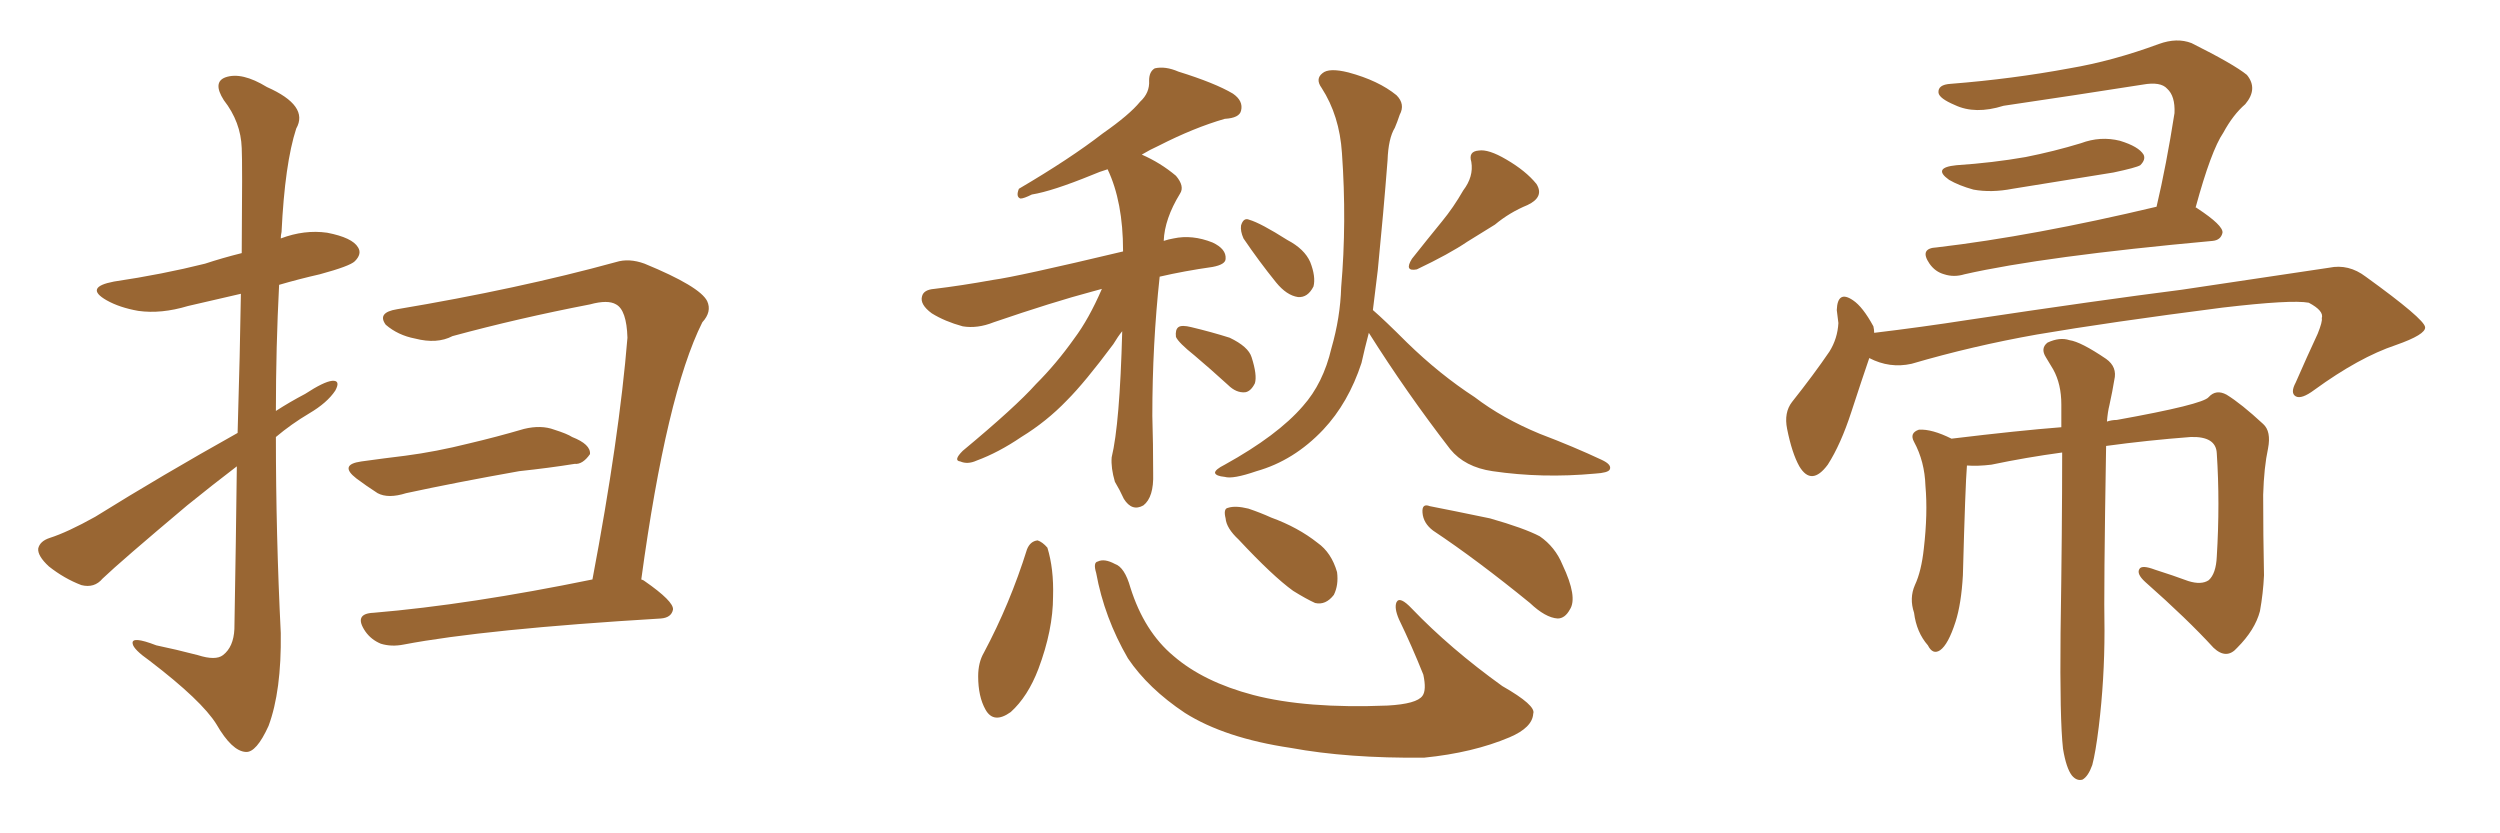 <svg xmlns="http://www.w3.org/2000/svg" xmlns:xlink="http://www.w3.org/1999/xlink" width="450" height="150"><path fill="#996633" padding="10" d="M42.77 77.93L42.77 77.93Q43.21 63.13 43.36 52.88L43.36 52.88Q38.23 54.05 33.84 55.08L33.84 55.08Q29.00 56.54 24.90 55.96L24.90 55.96Q21.53 55.37 19.19 54.05L19.19 54.05Q15.09 51.71 20.51 50.68L20.51 50.68Q29.30 49.37 36.91 47.46L36.91 47.46Q39.99 46.44 43.51 45.56L43.51 45.56Q43.65 29.00 43.51 26.66L43.51 26.66Q43.36 21.97 40.28 18.02L40.28 18.02Q38.23 14.79 40.58 13.92L40.58 13.92Q43.51 12.89 48.05 15.67L48.05 15.67Q55.66 19.04 53.32 23.14L53.32 23.14Q51.27 29.44 50.68 41.75L50.68 41.75Q50.54 42.33 50.54 42.92L50.54 42.92Q54.79 41.31 58.89 41.89L58.89 41.89Q63.43 42.77 64.45 44.53L64.45 44.53Q65.19 45.70 63.87 47.02L63.87 47.02Q62.99 47.90 57.57 49.37L57.57 49.37Q53.76 50.24 50.24 51.27L50.24 51.27Q49.66 62.55 49.66 73.97L49.66 73.97Q52.15 72.36 54.93 70.90L54.93 70.90Q58.30 68.70 59.77 68.55L59.77 68.55Q61.38 68.41 60.35 70.31L60.35 70.31Q58.89 72.51 55.66 74.41L55.66 74.41Q52.44 76.32 49.66 78.66L49.66 78.66Q49.66 96.24 50.54 113.96L50.54 113.96Q50.68 124.37 48.34 130.66L48.34 130.66Q46.14 135.50 44.24 135.35L44.24 135.35Q41.75 135.21 38.96 130.37L38.96 130.37Q36.33 126.12 26.95 118.95L26.95 118.95Q24.02 116.89 23.88 115.87L23.88 115.87Q23.58 114.40 28.13 116.16L28.13 116.16Q31.64 116.89 35.60 117.92L35.60 117.92Q38.82 118.95 40.14 117.92L40.14 117.92Q42.04 116.46 42.19 113.23L42.19 113.23Q42.48 96.83 42.63 83.94L42.63 83.94Q38.23 87.30 33.69 90.97L33.69 90.97Q21.68 101.07 18.46 104.15L18.46 104.15Q16.99 105.91 14.65 105.32L14.65 105.32Q11.57 104.15 8.79 101.95L8.79 101.95Q6.74 100.05 6.88 98.73L6.88 98.73Q7.18 97.41 8.94 96.83L8.94 96.83Q12.16 95.80 17.14 93.02L17.14 93.02Q29.15 85.55 42.77 77.93ZM65.04 83.06L65.04 83.06Q69.29 82.47 72.95 82.03L72.95 82.03Q78.52 81.30 84.38 79.83L84.38 79.83Q89.36 78.66 94.34 77.20L94.34 77.20Q97.41 76.46 99.76 77.34L99.76 77.34Q102.10 78.08 102.98 78.66L102.98 78.66Q106.35 79.98 106.20 81.74L106.20 81.74Q104.88 83.64 103.42 83.50L103.42 83.50Q98.88 84.23 93.46 84.81L93.46 84.81Q81.88 86.87 73.10 88.77L73.10 88.77Q69.87 89.79 67.97 88.77L67.97 88.77Q65.92 87.45 64.16 86.13L64.16 86.13Q60.94 83.64 65.04 83.06ZM115.43 104.30L115.43 104.30L115.43 104.30Q115.87 104.44 116.02 104.59L116.02 104.59Q121.29 108.25 121.14 109.72L121.14 109.72Q120.85 111.18 118.95 111.33L118.95 111.33Q87.30 113.23 72.66 116.02L72.66 116.02Q70.46 116.46 68.55 115.87L68.55 115.87Q66.80 115.14 65.77 113.67L65.77 113.67Q63.57 110.45 67.24 110.30L67.24 110.30Q84.52 108.84 106.64 104.30L106.64 104.30Q111.47 78.81 112.94 60.79L112.94 60.79Q112.79 55.81 110.89 54.79L110.89 54.79Q109.42 53.91 106.20 54.79L106.20 54.79Q93.31 57.28 81.45 60.50L81.45 60.50Q78.66 61.96 74.71 60.94L74.71 60.94Q71.63 60.35 69.43 58.45L69.43 58.45Q67.82 56.25 71.48 55.66L71.48 55.66Q93.31 52.00 110.89 47.17L110.89 47.17Q113.23 46.44 116.02 47.46L116.02 47.46Q125.98 51.56 127.29 54.20L127.29 54.20Q128.17 56.10 126.42 58.01L126.42 58.01Q119.97 70.90 115.43 104.30ZM198.34 52.00L198.34 52.00Q197.31 52.29 196.73 52.44L196.73 52.44Q189.55 54.35 178.86 58.01L178.86 58.01Q175.93 59.18 173.29 58.74L173.29 58.74Q170.07 57.86 167.72 56.40L167.72 56.40Q165.53 54.79 165.97 53.32L165.97 53.32Q166.26 52.15 168.16 52.00L168.16 52.00Q173.00 51.42 178.71 50.39L178.71 50.39Q183.11 49.80 202.15 45.26L202.15 45.26Q202.15 45.12 202.15 45.12L202.15 45.12Q202.15 36.33 199.37 30.47L199.37 30.47Q197.90 30.91 196.58 31.49L196.58 31.49Q189.40 34.42 185.74 35.01L185.74 35.01Q184.28 35.74 183.69 35.74L183.69 35.74Q182.81 35.45 183.40 33.98L183.40 33.98Q192.63 28.56 198.49 24.02L198.49 24.02Q203.32 20.65 205.22 18.31L205.22 18.31Q206.98 16.70 206.84 14.50L206.84 14.50Q206.84 12.89 207.86 12.30L207.86 12.30Q209.77 11.87 212.11 12.89L212.11 12.89Q218.70 14.94 221.92 16.85L221.92 16.85Q223.83 18.16 223.39 19.92L223.39 19.92Q223.10 21.24 220.46 21.39L220.46 21.39Q214.89 23.00 208.59 26.22L208.59 26.22Q206.98 26.95 205.52 27.83L205.52 27.83Q208.89 29.30 211.67 31.64L211.67 31.64Q213.28 33.54 212.40 34.86L212.40 34.86Q209.62 39.40 209.47 43.36L209.47 43.36Q210.35 43.07 211.23 42.92L211.23 42.92Q214.60 42.19 218.26 43.65L218.26 43.65Q220.75 44.82 220.61 46.58L220.61 46.58Q220.61 47.61 218.26 48.05L218.26 48.05Q213.13 48.78 208.74 49.80L208.74 49.80Q207.42 61.96 207.42 74.85L207.42 74.85Q207.57 79.83 207.57 85.25L207.57 85.25Q207.71 89.50 205.81 90.97L205.81 90.97Q203.76 92.14 202.29 89.79L202.29 89.79Q201.56 88.18 200.68 86.72L200.68 86.72Q199.95 84.23 200.10 82.32L200.10 82.32Q201.56 76.32 202.00 59.62L202.00 59.62Q201.27 60.50 200.39 61.96L200.39 61.96Q195.26 68.85 192.04 72.07L192.04 72.07Q188.38 75.88 183.84 78.66L183.84 78.66Q179.74 81.45 175.78 82.91L175.78 82.91Q174.17 83.64 172.85 83.06L172.85 83.06Q171.53 82.91 173.29 81.15L173.29 81.15Q182.81 73.24 186.47 69.14L186.47 69.14Q190.14 65.48 193.36 60.94L193.36 60.94Q196.00 57.42 198.34 52.00ZM215.04 64.01L215.04 64.01Q212.11 61.67 211.67 60.64L211.67 60.64Q211.52 59.33 212.11 58.89L212.11 58.89Q212.70 58.45 214.45 58.89L214.45 58.89Q218.12 59.77 221.34 60.79L221.34 60.79Q224.71 62.40 225.29 64.31L225.29 64.31Q226.32 67.53 225.88 68.99L225.88 68.99Q225.15 70.46 224.12 70.61L224.12 70.61Q222.51 70.75 221.04 69.29L221.04 69.29Q217.82 66.36 215.04 64.01ZM223.83 42.92L223.83 42.92Q223.24 41.60 223.39 40.58L223.39 40.58Q223.83 39.11 224.85 39.55L224.85 39.55Q226.90 40.14 231.74 43.21L231.74 43.21Q234.81 44.82 235.84 47.17L235.84 47.17Q236.87 49.80 236.43 51.56L236.43 51.56Q235.40 53.61 233.64 53.47L233.64 53.47Q231.59 53.17 229.69 50.83L229.69 50.83Q226.61 47.02 223.83 42.92ZM263.38 34.28L263.38 34.28Q265.28 31.79 264.84 29.15L264.84 29.15Q264.26 27.25 266.16 27.10L266.16 27.10Q267.92 26.81 271.14 28.71L271.14 28.71Q274.66 30.76 276.56 33.11L276.56 33.11Q278.03 35.45 274.95 36.91L274.95 36.91Q271.73 38.23 269.09 40.43L269.09 40.43Q266.46 42.04 264.11 43.51L264.11 43.51Q260.89 45.70 255.03 48.49L255.03 48.49Q252.69 48.93 254.15 46.58L254.15 46.58Q256.93 43.07 259.57 39.84L259.57 39.84Q261.62 37.35 263.38 34.28ZM246.39 59.91L246.39 59.91Q245.65 62.70 245.07 65.33L245.07 65.33Q242.72 72.51 238.18 77.34L238.18 77.34Q232.91 82.91 226.17 84.81L226.17 84.81Q221.92 86.28 220.46 85.84L220.46 85.84Q218.85 85.69 218.70 85.11L218.70 85.11Q218.70 84.52 220.46 83.64L220.46 83.64Q229.98 78.37 234.52 73.10L234.52 73.10Q238.18 68.99 239.65 62.70L239.65 62.70Q241.26 57.13 241.41 51.71L241.41 51.71Q242.43 39.99 241.55 27.54L241.55 27.54Q241.11 20.80 237.89 15.82L237.89 15.82Q236.72 14.21 238.04 13.18L238.04 13.18Q239.21 12.16 242.72 13.04L242.72 13.04Q248.14 14.50 251.37 17.14L251.37 17.14Q252.98 18.75 251.95 20.65L251.95 20.65Q251.51 21.97 251.07 23.00L251.07 23.00Q249.90 24.90 249.76 28.86L249.76 28.86Q249.02 38.38 248.00 48.63L248.00 48.63Q247.56 52.29 247.12 55.81L247.12 55.81Q249.17 57.57 253.27 61.67L253.27 61.67Q259.13 67.38 265.43 71.48L265.43 71.48Q270.41 75.29 277.15 78.08L277.15 78.08Q283.30 80.42 288.28 82.76L288.28 82.76Q290.19 83.64 289.75 84.52L289.75 84.52Q289.45 85.11 287.11 85.25L287.11 85.25Q277.59 86.13 268.65 84.81L268.65 84.81Q263.67 84.08 261.04 80.86L261.04 80.86Q253.13 70.61 246.39 59.91ZM184.86 98.88L184.86 98.88Q185.45 97.41 186.77 97.27L186.77 97.27Q187.65 97.56 188.53 98.58L188.53 98.58Q189.70 102.39 189.55 107.37L189.55 107.37Q189.55 113.38 186.91 120.41L186.91 120.41Q185.01 125.39 181.93 128.17L181.93 128.17Q178.86 130.37 177.39 127.73L177.39 127.73Q176.07 125.39 176.07 121.73L176.07 121.73Q176.07 119.24 177.10 117.48L177.10 117.48Q181.79 108.69 184.86 98.88ZM197.31 103.13L197.31 103.13Q196.73 101.22 197.61 101.07L197.61 101.07Q198.78 100.49 200.68 101.51L200.68 101.51Q202.44 102.10 203.47 105.76L203.47 105.76Q205.96 113.67 211.23 118.07L211.23 118.07Q216.65 122.75 225.59 125.10L225.59 125.10Q235.11 127.59 249.76 127.00L249.76 127.00Q255.03 126.71 256.05 125.24L256.05 125.24Q256.79 124.22 256.20 121.44L256.20 121.44Q254.15 116.31 251.81 111.47L251.81 111.47Q250.93 109.42 251.37 108.40L251.37 108.40Q251.95 107.23 254.15 109.57L254.15 109.57Q261.04 116.75 270.41 123.49L270.41 123.49Q276.56 127.00 275.98 128.47L275.98 128.47Q275.83 130.96 271.73 132.71L271.73 132.71Q265.14 135.50 256.35 136.38L256.35 136.38Q242.58 136.52 232.32 134.62L232.32 134.62Q220.46 132.86 213.28 128.32L213.28 128.32Q206.69 123.93 203.03 118.51L203.03 118.51Q198.78 111.18 197.31 103.13ZM257.96 95.51L257.96 95.51Q256.20 94.19 256.05 92.29L256.05 92.29Q255.91 90.53 257.37 91.11L257.37 91.11Q261.18 91.85 268.21 93.31L268.21 93.31Q274.37 95.07 277.15 96.53L277.15 96.53Q279.93 98.44 281.25 101.66L281.25 101.66Q284.03 107.52 282.57 109.72L282.57 109.72Q281.69 111.33 280.37 111.33L280.37 111.33Q278.17 111.18 275.39 108.54L275.39 108.54Q265.87 100.78 257.96 95.51ZM222.95 97.12L222.95 97.12L222.95 97.12Q220.75 95.07 220.61 93.31L220.61 93.31Q220.17 91.55 221.04 91.41L221.04 91.41Q222.36 90.97 224.71 91.55L224.71 91.55Q226.90 92.29 228.81 93.16L228.81 93.16Q233.64 94.92 237.16 97.71L237.16 97.71Q239.65 99.46 240.67 102.98L240.67 102.98Q240.97 105.32 240.09 107.08L240.09 107.08Q238.62 108.98 236.72 108.54L236.72 108.54Q235.11 107.81 232.76 106.35L232.76 106.35Q229.10 103.71 222.95 97.12ZM352.15 29.74L352.15 29.74Q358.74 29.30 364.60 28.27L364.60 28.27Q369.73 27.25 374.56 25.78L374.56 25.78Q378.08 24.46 381.59 25.34L381.59 25.34Q384.96 26.37 385.84 27.83L385.84 27.83Q386.28 28.71 385.25 29.74L385.25 29.74Q384.52 30.18 380.42 31.05L380.42 31.05Q371.19 32.52 362.26 33.98L362.26 33.98Q358.45 34.72 355.22 34.13L355.22 34.13Q352.59 33.40 350.83 32.37L350.83 32.37Q347.75 30.18 352.15 29.74ZM388.18 37.21L388.18 37.21Q389.94 29.74 391.41 20.36L391.41 20.36Q391.55 17.29 390.09 15.97L390.09 15.97Q388.92 14.65 385.69 15.23L385.69 15.23Q373.54 17.14 360.64 19.04L360.64 19.04Q355.52 20.65 351.86 18.90L351.86 18.90Q349.07 17.72 348.93 16.70L348.93 16.70Q348.78 15.23 351.12 15.09L351.12 15.09Q362.26 14.21 372.51 12.30L372.51 12.30Q380.27 10.99 388.62 7.91L388.62 7.91Q391.85 6.74 394.48 7.76L394.48 7.76Q402.10 11.57 404.44 13.48L404.44 13.48Q406.49 15.97 404.15 18.75L404.15 18.75Q401.95 20.65 400.20 23.88L400.20 23.88Q398.00 27.10 395.21 37.35L395.21 37.35Q395.36 37.35 395.51 37.50L395.51 37.50Q400.20 40.58 400.05 41.89L400.05 41.89Q399.76 43.21 398.29 43.36L398.29 43.36Q367.82 46.14 353.61 49.37L353.61 49.37Q351.71 49.95 349.95 49.37L349.95 49.37Q348.34 48.93 347.31 47.46L347.31 47.46Q345.41 44.68 348.63 44.53L348.63 44.53Q366.06 42.48 388.18 37.21ZM336.47 64.45L336.47 64.45Q335.16 68.26 333.25 74.12L333.25 74.12Q331.35 79.98 329.00 83.64L329.00 83.64Q326.07 87.60 323.88 83.94L323.88 83.94Q322.56 81.59 321.68 77.20L321.68 77.20Q321.09 74.27 322.56 72.36L322.56 72.36Q326.51 67.38 329.30 63.28L329.30 63.28Q330.76 60.94 330.91 58.15L330.91 58.15Q330.76 56.84 330.62 55.81L330.62 55.81Q330.76 52.15 333.54 54.05L333.54 54.05Q335.30 55.22 337.21 58.74L337.21 58.74Q337.35 59.33 337.35 59.91L337.35 59.91Q345.85 58.89 354.35 57.57L354.35 57.57Q377.78 54.05 392.72 52.15L392.72 52.15Q407.37 49.95 419.24 48.19L419.24 48.19Q422.75 47.46 425.83 49.80L425.83 49.80Q436.38 57.42 436.52 58.89L436.52 58.89Q436.67 60.21 431.25 62.11L431.25 62.11Q424.66 64.31 416.60 70.17L416.60 70.17Q414.26 71.92 413.23 71.34L413.23 71.34Q412.21 70.75 413.23 68.85L413.23 68.85Q415.28 64.16 417.19 60.06L417.19 60.06Q418.07 57.86 417.92 57.28L417.92 57.28Q418.36 55.96 415.58 54.49L415.58 54.49Q412.50 53.91 400.05 55.37L400.05 55.37Q379.54 58.01 366.65 60.21L366.65 60.21Q355.08 62.26 344.09 65.48L344.09 65.48Q340.14 66.36 336.47 64.45ZM371.34 134.77L371.34 134.77L371.34 134.77Q370.75 129.49 370.90 113.96L370.90 113.96Q371.19 95.07 371.19 81.45L371.19 81.45Q364.75 82.32 358.45 83.64L358.45 83.64Q355.96 83.94 354.05 83.79L354.05 83.79Q353.76 87.16 353.32 103.56L353.32 103.56Q353.03 108.69 352.00 111.91L352.00 111.91Q350.68 116.02 349.22 117.04L349.22 117.04Q347.90 117.92 347.02 116.16L347.02 116.16Q344.97 113.82 344.53 110.30L344.53 110.30Q343.65 107.67 344.68 105.32L344.68 105.32Q345.85 102.83 346.29 98.73L346.29 98.73Q347.02 92.43 346.58 87.45L346.58 87.45Q346.44 83.06 344.53 79.54L344.53 79.54Q343.65 77.93 345.41 77.34L345.41 77.34Q347.75 77.20 351.27 78.96L351.27 78.96Q363.43 77.49 371.04 76.90L371.04 76.90Q371.04 74.71 371.04 72.80L371.04 72.80Q371.04 69.14 369.58 66.50L369.58 66.50Q368.85 65.33 368.26 64.31L368.26 64.31Q367.24 62.70 368.55 61.67L368.55 61.67Q370.75 60.64 372.51 61.23L372.51 61.23Q374.56 61.52 379.10 64.60L379.10 64.60Q381.15 66.06 380.57 68.41L380.57 68.41Q380.27 70.31 379.69 72.95L379.69 72.95Q379.39 74.12 379.25 75.88L379.25 75.88Q380.13 75.59 381.01 75.59L381.01 75.59Q396.53 72.80 397.56 71.48L397.56 71.48Q398.88 70.02 400.78 71.04L400.78 71.04Q403.42 72.66 407.37 76.32L407.37 76.32Q408.84 77.64 408.25 80.71L408.25 80.71Q407.52 84.08 407.37 89.06L407.37 89.06Q407.37 96.39 407.52 103.56L407.52 103.56Q407.37 106.79 406.79 110.01L406.79 110.01Q405.91 113.38 402.69 116.60L402.69 116.60Q400.78 118.80 398.44 116.60L398.44 116.60Q393.75 111.47 386.13 104.74L386.13 104.74Q384.52 103.27 385.11 102.39L385.11 102.39Q385.55 101.66 387.89 102.54L387.89 102.54Q391.11 103.56 393.90 104.59L393.90 104.59Q396.24 105.32 397.56 104.44L397.56 104.44Q398.88 103.27 399.02 100.20L399.02 100.20Q399.61 90.53 399.02 81.59L399.02 81.59Q398.88 78.52 394.34 78.66L394.34 78.66Q386.57 79.25 379.10 80.27L379.10 80.27Q378.66 106.49 378.81 113.53L378.81 113.53Q378.81 122.31 377.78 130.81L377.78 130.81Q377.20 135.50 376.61 137.70L376.61 137.70Q375.88 139.75 374.85 140.33L374.85 140.33Q373.83 140.63 372.95 139.60L372.95 139.60Q371.92 138.28 371.34 134.77Z"/></svg>